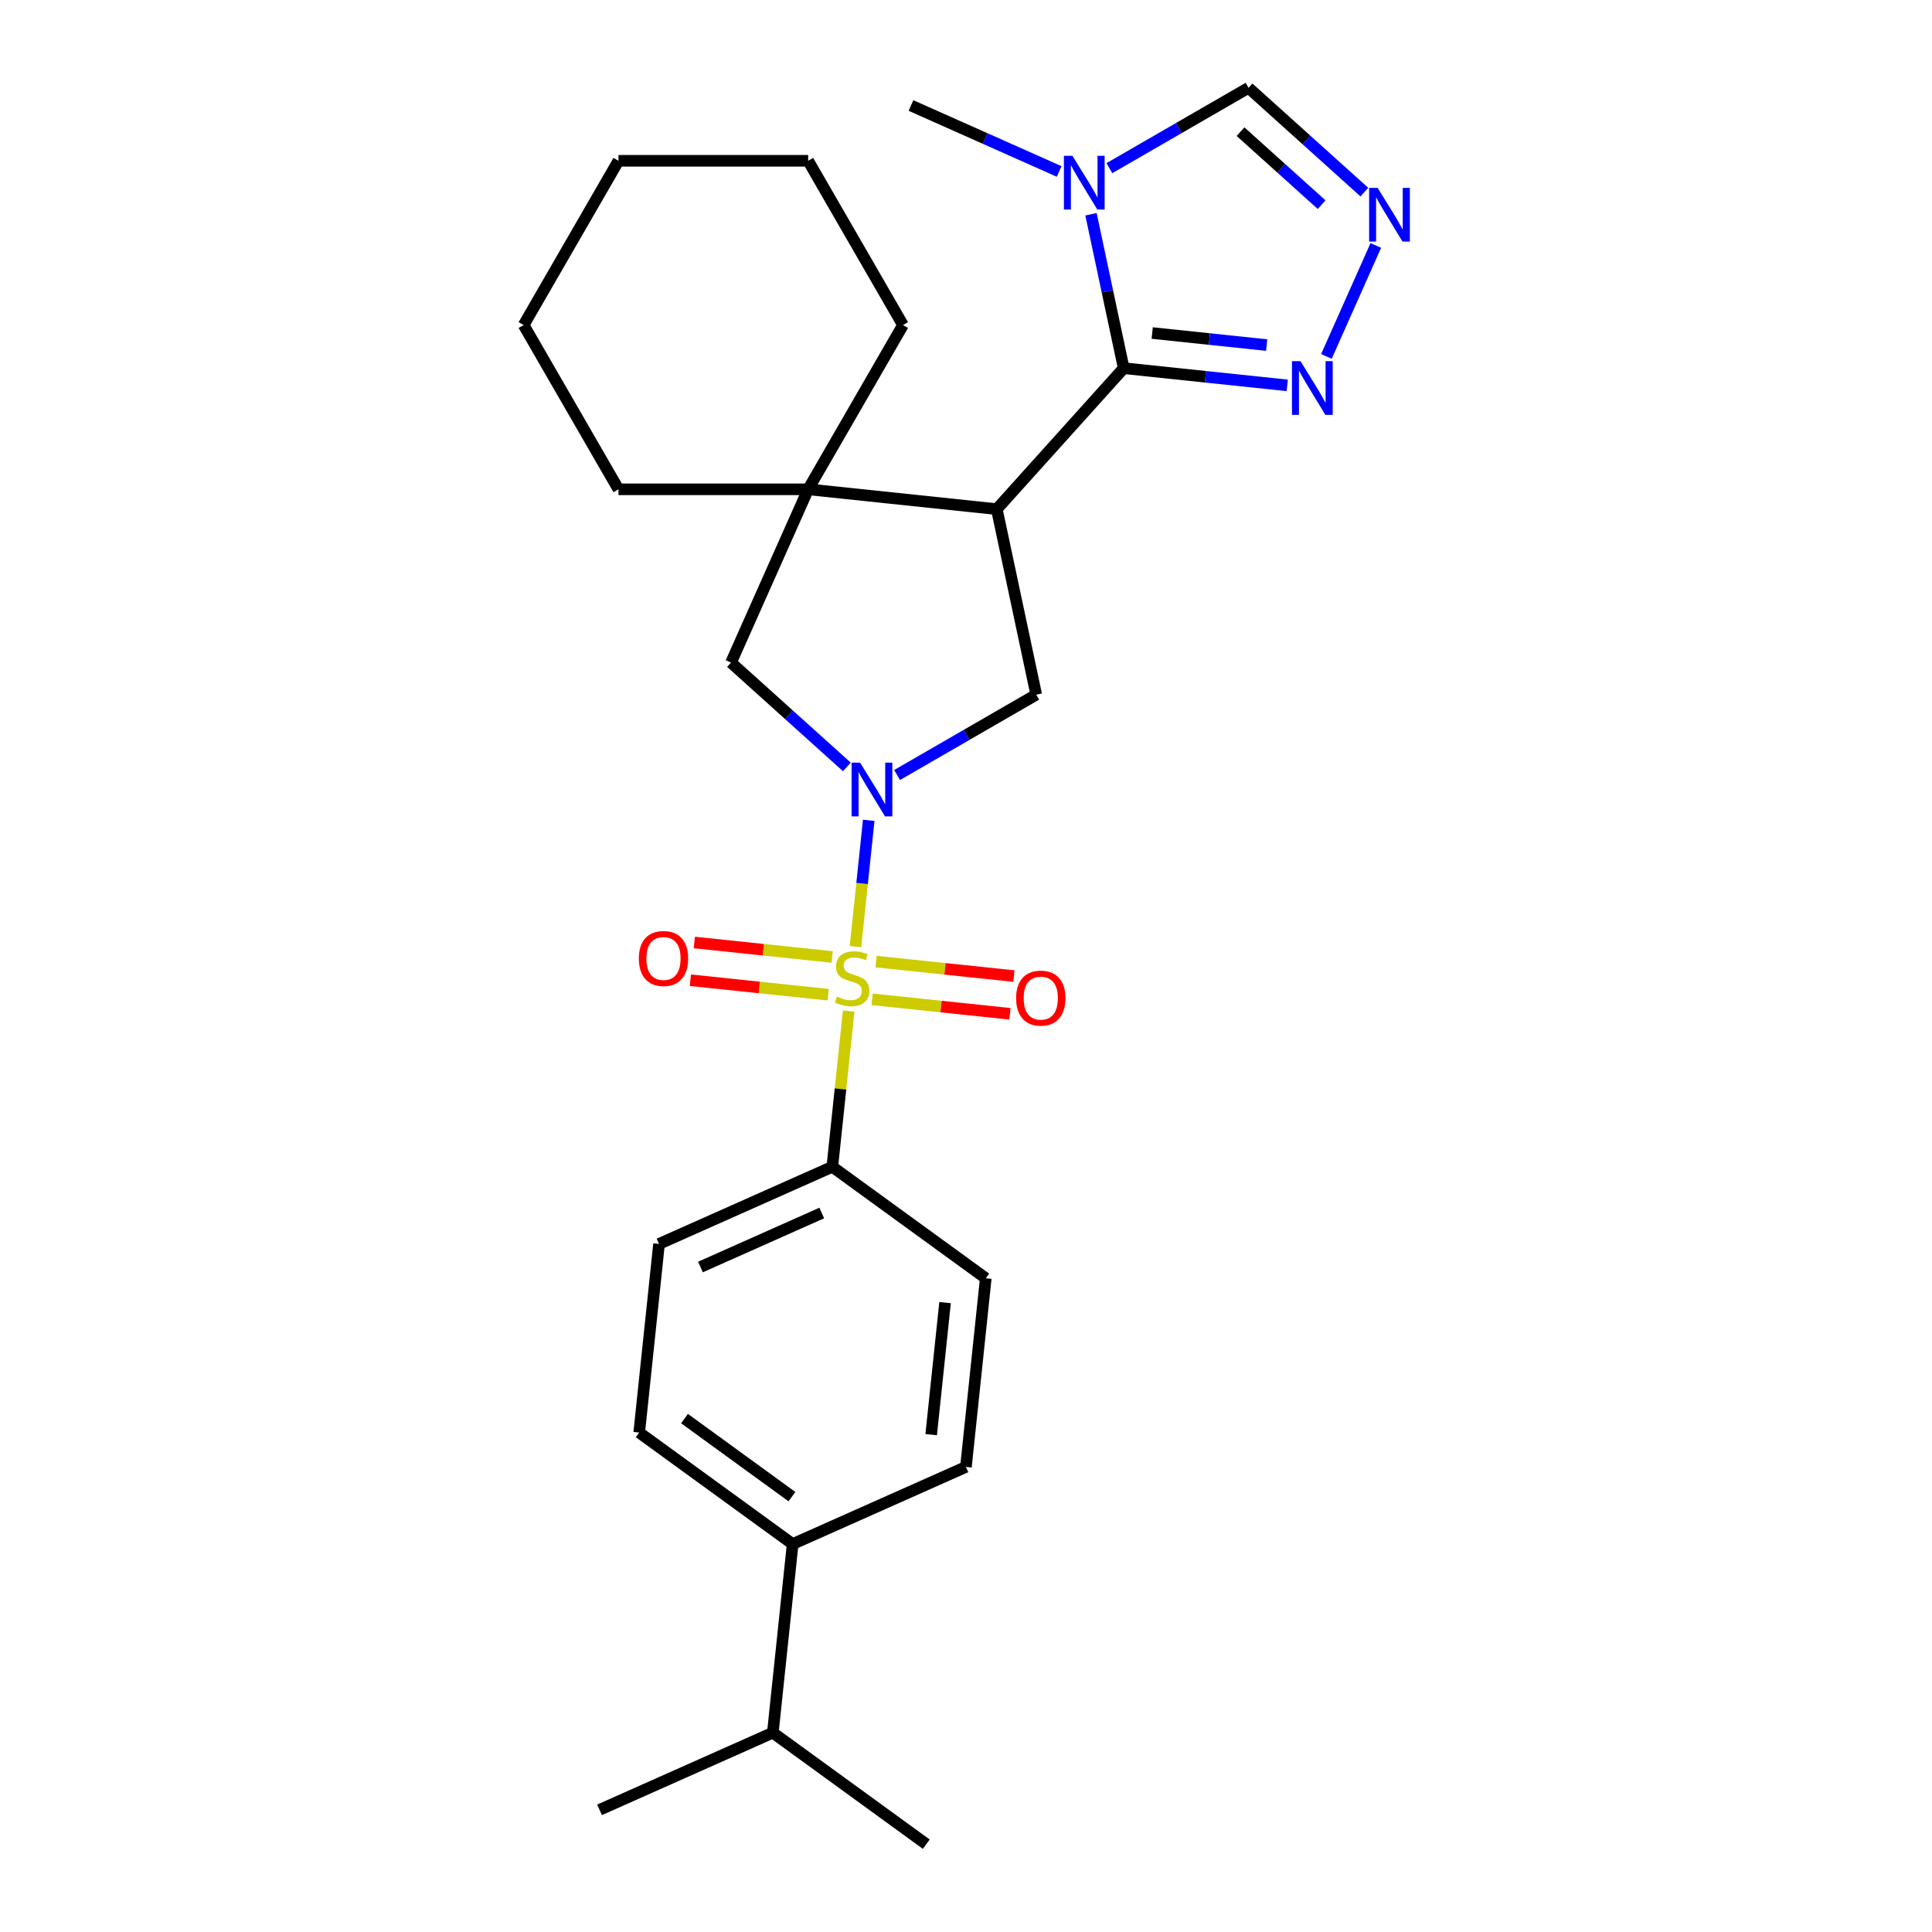 <?xml version='1.0' encoding='iso-8859-1'?>
<svg version='1.1' baseProfile='full'
              xmlns='http://www.w3.org/2000/svg'
                      xmlns:rdkit='http://www.rdkit.org/xml'
                      xmlns:xlink='http://www.w3.org/1999/xlink'
                  xml:space='preserve'
width='1000px' height='1000px' viewBox='0 0 1000 1000'>
<!-- END OF HEADER -->
<rect style='opacity:1.0;fill:#FFFFFF;stroke:none' width='1000' height='1000' x='0' y='0'> </rect>
<path class='bond-0' d='M 442.78,489.971 L 446.216,457.283' style='fill:none;fill-rule:evenodd;stroke:#CCCC00;stroke-width:6px;stroke-linecap:butt;stroke-linejoin:miter;stroke-opacity:1' />
<path class='bond-0' d='M 446.216,457.283 L 449.651,424.596' style='fill:none;fill-rule:evenodd;stroke:#0000FF;stroke-width:6px;stroke-linecap:butt;stroke-linejoin:miter;stroke-opacity:1' />
<path class='bond-9' d='M 439.272,523.351 L 435.037,563.638' style='fill:none;fill-rule:evenodd;stroke:#CCCC00;stroke-width:6px;stroke-linecap:butt;stroke-linejoin:miter;stroke-opacity:1' />
<path class='bond-9' d='M 435.037,563.638 L 430.803,603.926' style='fill:none;fill-rule:evenodd;stroke:#000000;stroke-width:6px;stroke-linecap:butt;stroke-linejoin:miter;stroke-opacity:1' />
<path class='bond-11' d='M 451.408,517.246 L 487.076,520.995' style='fill:none;fill-rule:evenodd;stroke:#CCCC00;stroke-width:6px;stroke-linecap:butt;stroke-linejoin:miter;stroke-opacity:1' />
<path class='bond-11' d='M 487.076,520.995 L 522.745,524.744' style='fill:none;fill-rule:evenodd;stroke:#FF0000;stroke-width:6px;stroke-linecap:butt;stroke-linejoin:miter;stroke-opacity:1' />
<path class='bond-11' d='M 453.46,497.719 L 489.129,501.468' style='fill:none;fill-rule:evenodd;stroke:#CCCC00;stroke-width:6px;stroke-linecap:butt;stroke-linejoin:miter;stroke-opacity:1' />
<path class='bond-11' d='M 489.129,501.468 L 524.798,505.217' style='fill:none;fill-rule:evenodd;stroke:#FF0000;stroke-width:6px;stroke-linecap:butt;stroke-linejoin:miter;stroke-opacity:1' />
<path class='bond-12' d='M 430.722,495.329 L 395.054,491.58' style='fill:none;fill-rule:evenodd;stroke:#CCCC00;stroke-width:6px;stroke-linecap:butt;stroke-linejoin:miter;stroke-opacity:1' />
<path class='bond-12' d='M 395.054,491.58 L 359.385,487.831' style='fill:none;fill-rule:evenodd;stroke:#FF0000;stroke-width:6px;stroke-linecap:butt;stroke-linejoin:miter;stroke-opacity:1' />
<path class='bond-12' d='M 428.67,514.857 L 393.001,511.108' style='fill:none;fill-rule:evenodd;stroke:#CCCC00;stroke-width:6px;stroke-linecap:butt;stroke-linejoin:miter;stroke-opacity:1' />
<path class='bond-12' d='M 393.001,511.108 L 357.332,507.359' style='fill:none;fill-rule:evenodd;stroke:#FF0000;stroke-width:6px;stroke-linecap:butt;stroke-linejoin:miter;stroke-opacity:1' />
<path class='bond-4' d='M 464.326,401.145 L 500.338,380.353' style='fill:none;fill-rule:evenodd;stroke:#0000FF;stroke-width:6px;stroke-linecap:butt;stroke-linejoin:miter;stroke-opacity:1' />
<path class='bond-4' d='M 500.338,380.353 L 536.35,359.562' style='fill:none;fill-rule:evenodd;stroke:#000000;stroke-width:6px;stroke-linecap:butt;stroke-linejoin:miter;stroke-opacity:1' />
<path class='bond-8' d='M 438.329,396.946 L 408.349,369.952' style='fill:none;fill-rule:evenodd;stroke:#0000FF;stroke-width:6px;stroke-linecap:butt;stroke-linejoin:miter;stroke-opacity:1' />
<path class='bond-8' d='M 408.349,369.952 L 378.368,342.957' style='fill:none;fill-rule:evenodd;stroke:#000000;stroke-width:6px;stroke-linecap:butt;stroke-linejoin:miter;stroke-opacity:1' />
<path class='bond-1' d='M 515.938,263.532 L 536.35,359.562' style='fill:none;fill-rule:evenodd;stroke:#000000;stroke-width:6px;stroke-linecap:butt;stroke-linejoin:miter;stroke-opacity:1' />
<path class='bond-2' d='M 515.938,263.532 L 581.63,190.573' style='fill:none;fill-rule:evenodd;stroke:#000000;stroke-width:6px;stroke-linecap:butt;stroke-linejoin:miter;stroke-opacity:1' />
<path class='bond-28' d='M 515.938,263.532 L 418.3,253.269' style='fill:none;fill-rule:evenodd;stroke:#000000;stroke-width:6px;stroke-linecap:butt;stroke-linejoin:miter;stroke-opacity:1' />
<path class='bond-3' d='M 581.63,190.573 L 573.163,150.736' style='fill:none;fill-rule:evenodd;stroke:#000000;stroke-width:6px;stroke-linecap:butt;stroke-linejoin:miter;stroke-opacity:1' />
<path class='bond-3' d='M 573.163,150.736 L 564.695,110.898' style='fill:none;fill-rule:evenodd;stroke:#0000FF;stroke-width:6px;stroke-linecap:butt;stroke-linejoin:miter;stroke-opacity:1' />
<path class='bond-6' d='M 581.63,190.573 L 623.95,195.021' style='fill:none;fill-rule:evenodd;stroke:#000000;stroke-width:6px;stroke-linecap:butt;stroke-linejoin:miter;stroke-opacity:1' />
<path class='bond-6' d='M 623.95,195.021 L 666.27,199.469' style='fill:none;fill-rule:evenodd;stroke:#0000FF;stroke-width:6px;stroke-linecap:butt;stroke-linejoin:miter;stroke-opacity:1' />
<path class='bond-6' d='M 596.379,172.38 L 626.002,175.493' style='fill:none;fill-rule:evenodd;stroke:#000000;stroke-width:6px;stroke-linecap:butt;stroke-linejoin:miter;stroke-opacity:1' />
<path class='bond-6' d='M 626.002,175.493 L 655.626,178.607' style='fill:none;fill-rule:evenodd;stroke:#0000FF;stroke-width:6px;stroke-linecap:butt;stroke-linejoin:miter;stroke-opacity:1' />
<path class='bond-10' d='M 574.217,87.038 L 610.229,66.246' style='fill:none;fill-rule:evenodd;stroke:#0000FF;stroke-width:6px;stroke-linecap:butt;stroke-linejoin:miter;stroke-opacity:1' />
<path class='bond-10' d='M 610.229,66.246 L 646.241,45.455' style='fill:none;fill-rule:evenodd;stroke:#000000;stroke-width:6px;stroke-linecap:butt;stroke-linejoin:miter;stroke-opacity:1' />
<path class='bond-19' d='M 548.22,88.755 L 509.875,71.683' style='fill:none;fill-rule:evenodd;stroke:#0000FF;stroke-width:6px;stroke-linecap:butt;stroke-linejoin:miter;stroke-opacity:1' />
<path class='bond-19' d='M 509.875,71.683 L 471.53,54.611' style='fill:none;fill-rule:evenodd;stroke:#000000;stroke-width:6px;stroke-linecap:butt;stroke-linejoin:miter;stroke-opacity:1' />
<path class='bond-5' d='M 418.3,253.269 L 378.368,342.957' style='fill:none;fill-rule:evenodd;stroke:#000000;stroke-width:6px;stroke-linecap:butt;stroke-linejoin:miter;stroke-opacity:1' />
<path class='bond-20' d='M 418.3,253.269 L 467.388,168.247' style='fill:none;fill-rule:evenodd;stroke:#000000;stroke-width:6px;stroke-linecap:butt;stroke-linejoin:miter;stroke-opacity:1' />
<path class='bond-21' d='M 418.3,253.269 L 320.124,253.269' style='fill:none;fill-rule:evenodd;stroke:#000000;stroke-width:6px;stroke-linecap:butt;stroke-linejoin:miter;stroke-opacity:1' />
<path class='bond-7' d='M 686.55,184.479 L 712.117,127.055' style='fill:none;fill-rule:evenodd;stroke:#0000FF;stroke-width:6px;stroke-linecap:butt;stroke-linejoin:miter;stroke-opacity:1' />
<path class='bond-30' d='M 706.201,99.443 L 676.221,72.449' style='fill:none;fill-rule:evenodd;stroke:#0000FF;stroke-width:6px;stroke-linecap:butt;stroke-linejoin:miter;stroke-opacity:1' />
<path class='bond-30' d='M 676.221,72.449 L 646.241,45.455' style='fill:none;fill-rule:evenodd;stroke:#000000;stroke-width:6px;stroke-linecap:butt;stroke-linejoin:miter;stroke-opacity:1' />
<path class='bond-30' d='M 684.069,105.937 L 663.083,87.041' style='fill:none;fill-rule:evenodd;stroke:#0000FF;stroke-width:6px;stroke-linecap:butt;stroke-linejoin:miter;stroke-opacity:1' />
<path class='bond-30' d='M 663.083,87.041 L 642.097,68.145' style='fill:none;fill-rule:evenodd;stroke:#000000;stroke-width:6px;stroke-linecap:butt;stroke-linejoin:miter;stroke-opacity:1' />
<path class='bond-14' d='M 430.803,603.926 L 510.229,661.632' style='fill:none;fill-rule:evenodd;stroke:#000000;stroke-width:6px;stroke-linecap:butt;stroke-linejoin:miter;stroke-opacity:1' />
<path class='bond-15' d='M 430.803,603.926 L 341.115,643.857' style='fill:none;fill-rule:evenodd;stroke:#000000;stroke-width:6px;stroke-linecap:butt;stroke-linejoin:miter;stroke-opacity:1' />
<path class='bond-15' d='M 425.336,627.853 L 362.554,655.805' style='fill:none;fill-rule:evenodd;stroke:#000000;stroke-width:6px;stroke-linecap:butt;stroke-linejoin:miter;stroke-opacity:1' />
<path class='bond-13' d='M 410.279,799.201 L 330.853,741.495' style='fill:none;fill-rule:evenodd;stroke:#000000;stroke-width:6px;stroke-linecap:butt;stroke-linejoin:miter;stroke-opacity:1' />
<path class='bond-13' d='M 409.906,774.66 L 354.308,734.266' style='fill:none;fill-rule:evenodd;stroke:#000000;stroke-width:6px;stroke-linecap:butt;stroke-linejoin:miter;stroke-opacity:1' />
<path class='bond-18' d='M 410.279,799.201 L 400.016,896.839' style='fill:none;fill-rule:evenodd;stroke:#000000;stroke-width:6px;stroke-linecap:butt;stroke-linejoin:miter;stroke-opacity:1' />
<path class='bond-27' d='M 410.279,799.201 L 499.967,759.27' style='fill:none;fill-rule:evenodd;stroke:#000000;stroke-width:6px;stroke-linecap:butt;stroke-linejoin:miter;stroke-opacity:1' />
<path class='bond-16' d='M 510.229,661.632 L 499.967,759.27' style='fill:none;fill-rule:evenodd;stroke:#000000;stroke-width:6px;stroke-linecap:butt;stroke-linejoin:miter;stroke-opacity:1' />
<path class='bond-16' d='M 489.162,674.225 L 481.978,742.572' style='fill:none;fill-rule:evenodd;stroke:#000000;stroke-width:6px;stroke-linecap:butt;stroke-linejoin:miter;stroke-opacity:1' />
<path class='bond-17' d='M 341.115,643.857 L 330.853,741.495' style='fill:none;fill-rule:evenodd;stroke:#000000;stroke-width:6px;stroke-linecap:butt;stroke-linejoin:miter;stroke-opacity:1' />
<path class='bond-22' d='M 400.016,896.839 L 310.328,936.771' style='fill:none;fill-rule:evenodd;stroke:#000000;stroke-width:6px;stroke-linecap:butt;stroke-linejoin:miter;stroke-opacity:1' />
<path class='bond-23' d='M 400.016,896.839 L 479.442,954.545' style='fill:none;fill-rule:evenodd;stroke:#000000;stroke-width:6px;stroke-linecap:butt;stroke-linejoin:miter;stroke-opacity:1' />
<path class='bond-25' d='M 467.388,168.247 L 418.3,83.224' style='fill:none;fill-rule:evenodd;stroke:#000000;stroke-width:6px;stroke-linecap:butt;stroke-linejoin:miter;stroke-opacity:1' />
<path class='bond-24' d='M 320.124,253.269 L 271.036,168.247' style='fill:none;fill-rule:evenodd;stroke:#000000;stroke-width:6px;stroke-linecap:butt;stroke-linejoin:miter;stroke-opacity:1' />
<path class='bond-26' d='M 271.036,168.247 L 320.124,83.224' style='fill:none;fill-rule:evenodd;stroke:#000000;stroke-width:6px;stroke-linecap:butt;stroke-linejoin:miter;stroke-opacity:1' />
<path class='bond-29' d='M 418.3,83.224 L 320.124,83.224' style='fill:none;fill-rule:evenodd;stroke:#000000;stroke-width:6px;stroke-linecap:butt;stroke-linejoin:miter;stroke-opacity:1' />
<path  class='atom-0' d='M 433.211 515.83
Q 433.525 515.948, 434.821 516.498
Q 436.117 517.048, 437.531 517.401
Q 438.984 517.715, 440.397 517.715
Q 443.029 517.715, 444.56 516.459
Q 446.092 515.163, 446.092 512.924
Q 446.092 511.393, 445.306 510.45
Q 444.56 509.508, 443.382 508.997
Q 442.204 508.487, 440.24 507.898
Q 437.766 507.152, 436.274 506.445
Q 434.821 505.738, 433.761 504.246
Q 432.74 502.753, 432.74 500.24
Q 432.74 496.745, 435.096 494.585
Q 437.491 492.425, 442.204 492.425
Q 445.424 492.425, 449.076 493.957
L 448.173 496.981
Q 444.835 495.606, 442.322 495.606
Q 439.612 495.606, 438.12 496.745
Q 436.627 497.845, 436.667 499.769
Q 436.667 501.261, 437.413 502.164
Q 438.198 503.067, 439.298 503.578
Q 440.437 504.088, 442.322 504.678
Q 444.835 505.463, 446.327 506.248
Q 447.819 507.034, 448.88 508.644
Q 449.979 510.215, 449.979 512.924
Q 449.979 516.773, 447.388 518.854
Q 444.835 520.896, 440.554 520.896
Q 438.08 520.896, 436.195 520.346
Q 434.35 519.836, 432.151 518.933
L 433.211 515.83
' fill='#CCCC00'/>
<path  class='atom-1' d='M 445.181 394.748
L 454.292 409.474
Q 455.195 410.927, 456.648 413.559
Q 458.101 416.19, 458.18 416.347
L 458.18 394.748
L 461.871 394.748
L 461.871 422.551
L 458.062 422.551
L 448.284 406.451
Q 447.145 404.566, 445.928 402.406
Q 444.749 400.246, 444.396 399.578
L 444.396 422.551
L 440.783 422.551
L 440.783 394.748
L 445.181 394.748
' fill='#0000FF'/>
<path  class='atom-4' d='M 555.073 80.641
L 564.183 95.367
Q 565.087 96.82, 566.54 99.451
Q 567.993 102.082, 568.071 102.239
L 568.071 80.641
L 571.763 80.641
L 571.763 108.444
L 567.953 108.444
L 558.175 92.343
Q 557.036 90.458, 555.819 88.298
Q 554.641 86.139, 554.287 85.471
L 554.287 108.444
L 550.674 108.444
L 550.674 80.641
L 555.073 80.641
' fill='#0000FF'/>
<path  class='atom-7' d='M 673.122 186.933
L 682.233 201.66
Q 683.136 203.113, 684.589 205.744
Q 686.042 208.375, 686.121 208.532
L 686.121 186.933
L 689.812 186.933
L 689.812 214.737
L 686.003 214.737
L 676.225 198.636
Q 675.086 196.751, 673.869 194.591
Q 672.69 192.431, 672.337 191.763
L 672.337 214.737
L 668.724 214.737
L 668.724 186.933
L 673.122 186.933
' fill='#0000FF'/>
<path  class='atom-8' d='M 713.054 97.245
L 722.165 111.972
Q 723.068 113.425, 724.521 116.056
Q 725.974 118.687, 726.053 118.844
L 726.053 97.245
L 729.744 97.245
L 729.744 125.049
L 725.935 125.049
L 716.156 108.948
Q 715.018 107.063, 713.8 104.903
Q 712.622 102.743, 712.269 102.075
L 712.269 125.049
L 708.656 125.049
L 708.656 97.245
L 713.054 97.245
' fill='#0000FF'/>
<path  class='atom-12' d='M 525.94 516.628
Q 525.94 509.952, 529.239 506.222
Q 532.537 502.491, 538.703 502.491
Q 544.868 502.491, 548.167 506.222
Q 551.466 509.952, 551.466 516.628
Q 551.466 523.383, 548.128 527.231
Q 544.79 531.041, 538.703 531.041
Q 532.577 531.041, 529.239 527.231
Q 525.94 523.422, 525.94 516.628
M 538.703 527.899
Q 542.944 527.899, 545.222 525.071
Q 547.539 522.205, 547.539 516.628
Q 547.539 511.17, 545.222 508.421
Q 542.944 505.633, 538.703 505.633
Q 534.462 505.633, 532.145 508.382
Q 529.867 511.13, 529.867 516.628
Q 529.867 522.244, 532.145 525.071
Q 534.462 527.899, 538.703 527.899
' fill='#FF0000'/>
<path  class='atom-13' d='M 330.664 496.104
Q 330.664 489.428, 333.963 485.697
Q 337.262 481.967, 343.427 481.967
Q 349.593 481.967, 352.891 485.697
Q 356.19 489.428, 356.19 496.104
Q 356.19 502.858, 352.852 506.707
Q 349.514 510.516, 343.427 510.516
Q 337.301 510.516, 333.963 506.707
Q 330.664 502.898, 330.664 496.104
M 343.427 507.375
Q 347.668 507.375, 349.946 504.547
Q 352.263 501.68, 352.263 496.104
Q 352.263 490.645, 349.946 487.897
Q 347.668 485.108, 343.427 485.108
Q 339.186 485.108, 336.869 487.857
Q 334.591 490.606, 334.591 496.104
Q 334.591 501.72, 336.869 504.547
Q 339.186 507.375, 343.427 507.375
' fill='#FF0000'/>
</svg>
